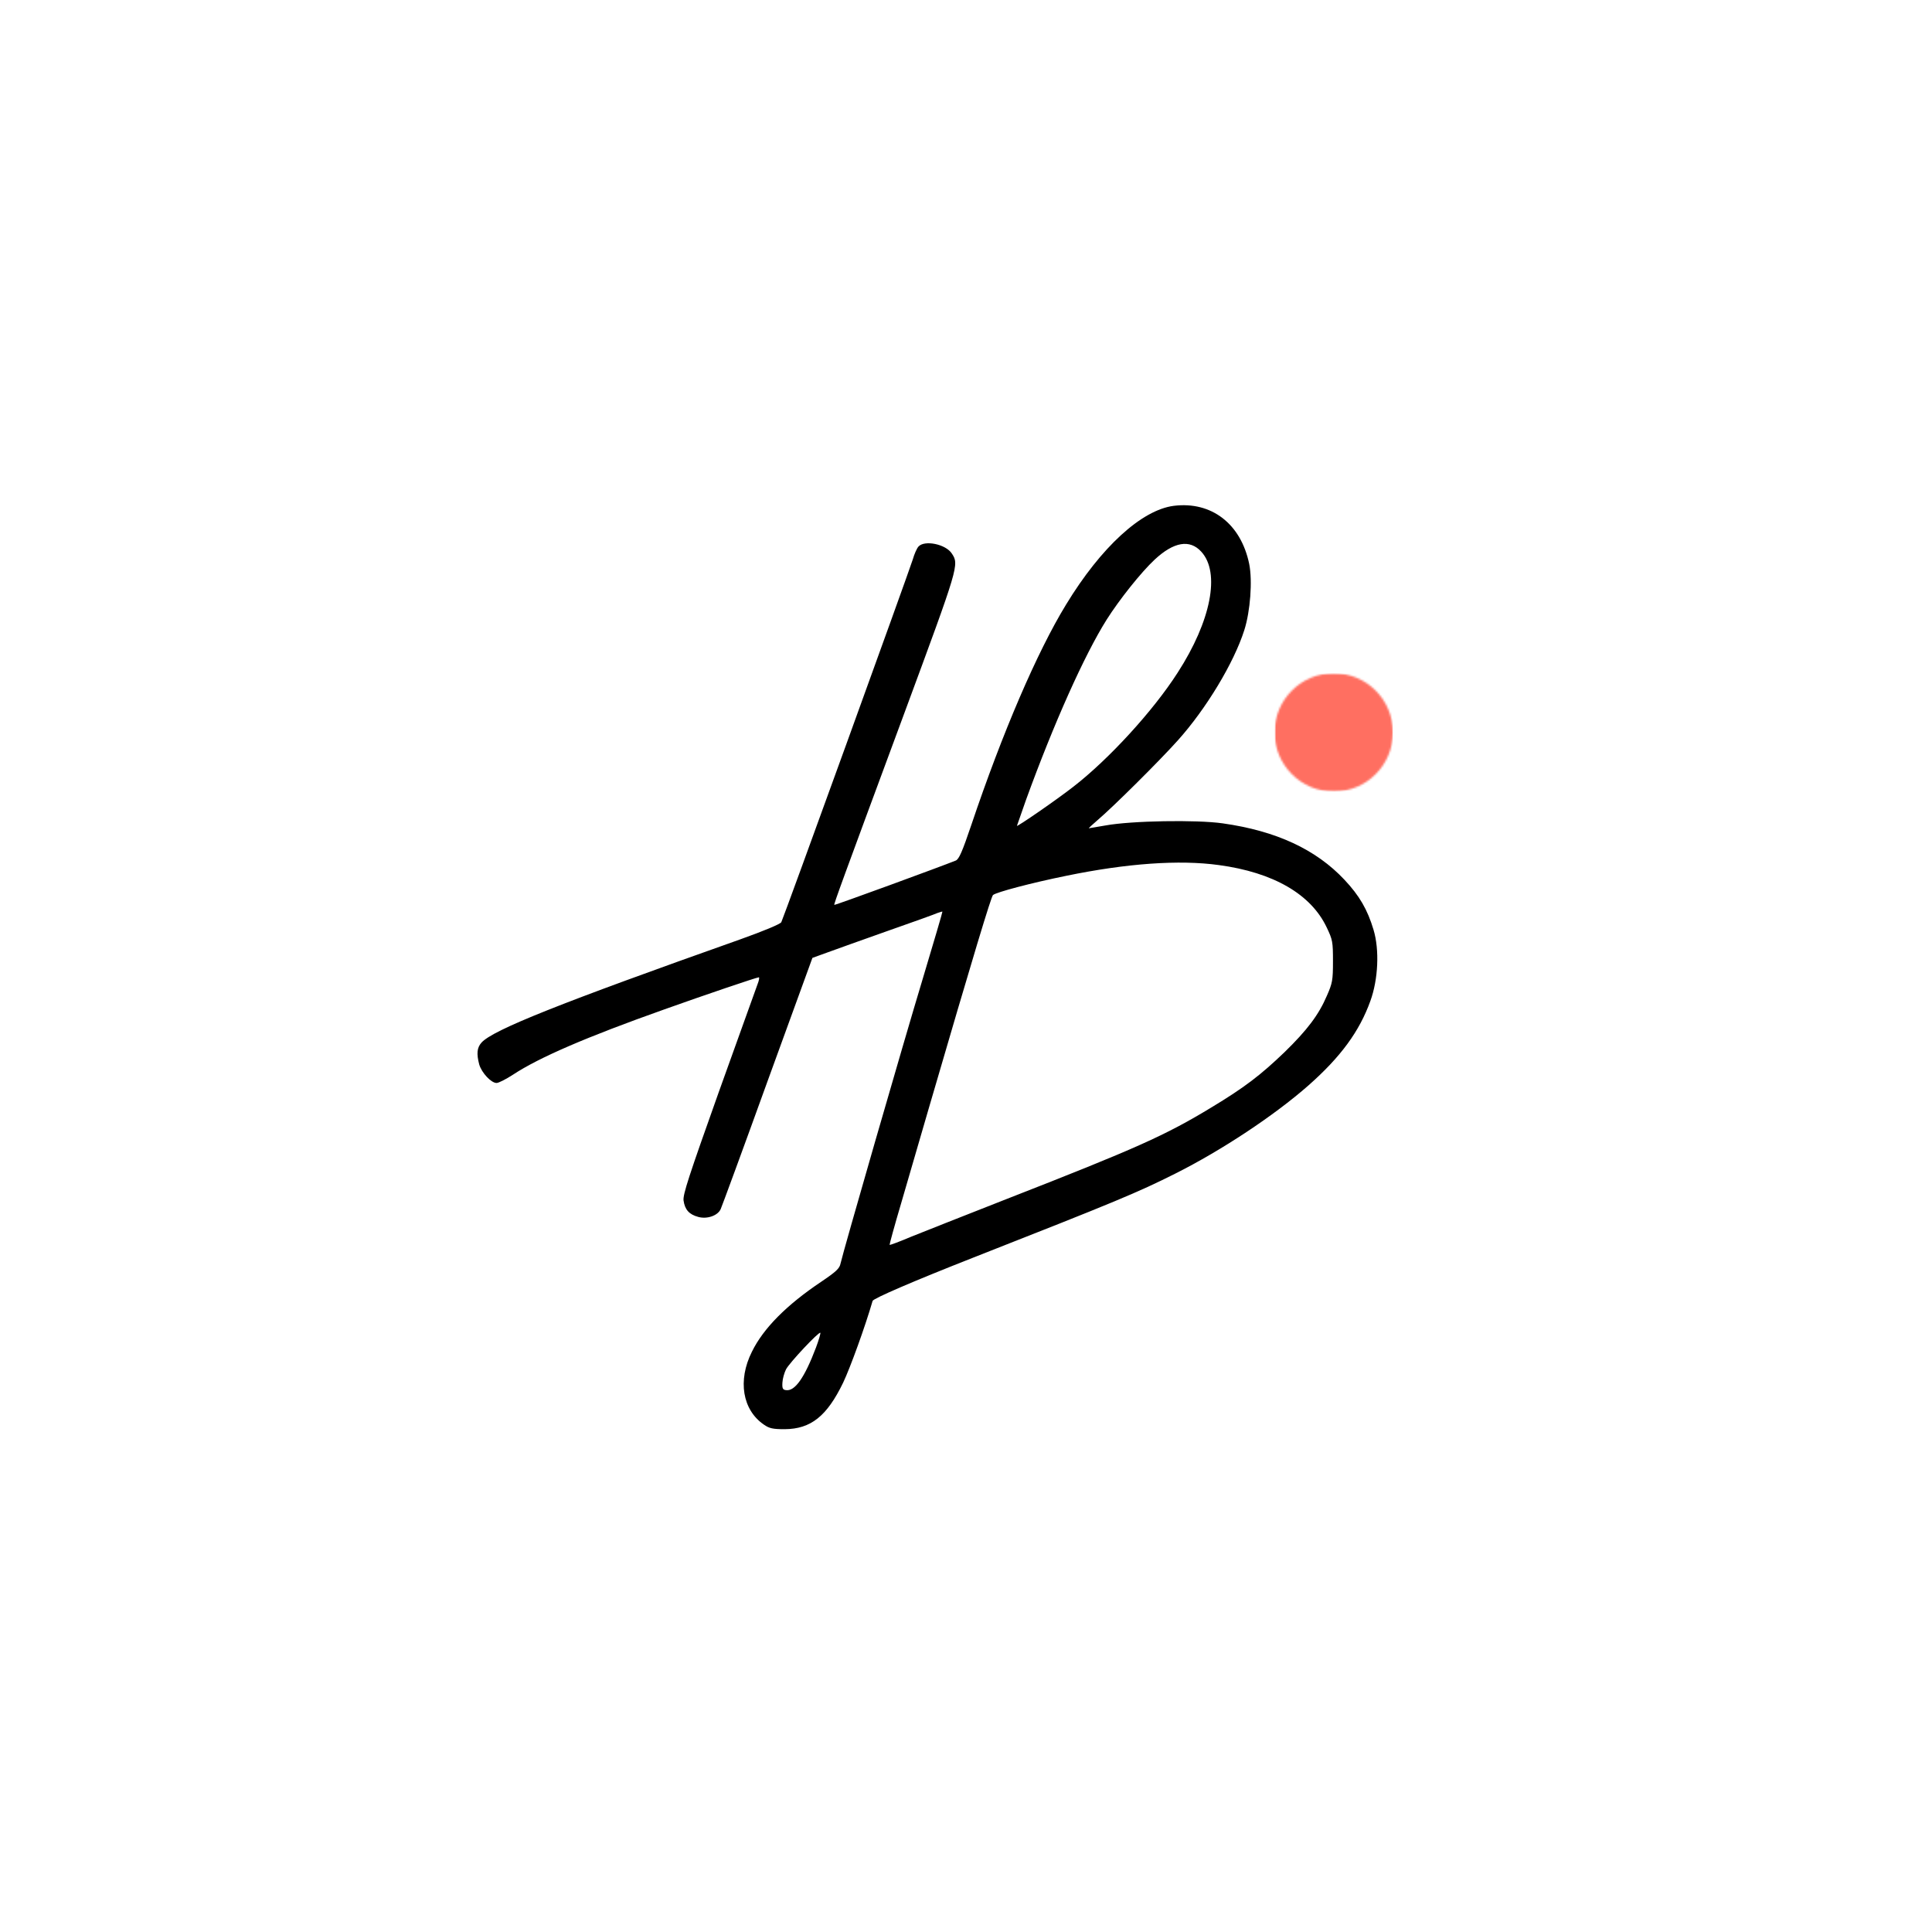 <svg width="1000" height="1000" viewBox="0 0 1000 1000" fill="none" xmlns="http://www.w3.org/2000/svg">
<rect width="1000" height="1000" fill="white"/>
<path d="M607.521 261.818C590.917 263.964 569.922 283.104 551.756 312.99C536.818 337.401 518.849 379.198 502.735 427.052C498.146 440.625 496.386 444.729 494.724 445.411C487.792 448.245 432.13 468.651 431.834 468.359C431.542 467.969 435.349 457.521 468.261 368.651C496.287 292.87 496.485 292.286 492.677 286.526C489.552 281.641 478.516 279.396 475.391 282.911C474.511 283.885 473.24 286.818 472.459 289.552C470.604 295.604 405.568 475.099 404.396 477.344C403.808 478.323 395.412 481.839 383.104 486.229C289.646 519.339 255.078 533.104 249.219 539.651C246.875 542.286 246.584 545.411 248.047 550.979C249.318 555.276 254.198 560.547 257.032 560.547C258.104 560.547 261.912 558.594 265.526 556.25C279.005 547.365 303.417 536.818 343.849 522.464C364.354 515.135 391.698 505.859 392.771 505.859C393.162 505.859 392.87 507.521 392.089 509.474C391.308 511.526 382.323 536.719 371.974 565.432C356.542 608.786 353.417 618.26 353.808 621.385C354.49 626.172 356.74 628.615 361.427 629.88C366.016 631.151 371.584 629.198 373.047 625.781C373.63 624.51 384.568 594.823 397.266 559.667L420.505 495.802L428.318 492.969C432.521 491.406 446.584 486.427 459.474 481.839C472.365 477.344 483.985 473.146 485.256 472.557C486.521 472.073 487.599 471.776 487.792 471.875C487.891 472.073 483.396 487.307 477.834 505.859C467.578 539.745 436.328 648.146 435.058 654.005C434.568 656.542 432.813 658.203 425 663.474C407.224 675.391 395.115 687.5 389.162 699.708C381.74 714.552 384.276 729.786 395.412 737.401C398.24 739.354 400 739.745 406.151 739.745C419.724 739.646 428.026 733.005 436.427 715.625C440.136 707.813 447.849 686.521 451.662 673.339C452.052 672.068 472.849 663.083 503.907 650.88C577.735 621.875 588.964 617.188 608.396 607.422C632.323 595.411 659.474 577.443 677.245 561.818C693.943 547.073 703.615 533.885 709.276 518.167C713.381 506.932 714.063 491.604 710.938 481.25C707.813 470.802 703.615 463.573 695.896 455.37C681.151 439.651 660.547 430.078 632.912 426.172C619.334 424.219 585.646 424.807 572.266 427.245C567.677 428.026 563.771 428.714 563.573 428.714C563.381 428.714 565.334 426.854 567.969 424.609C576.271 417.578 600.49 393.458 609.568 383.302C624.318 366.896 638.672 343.068 644.042 326.172C647.167 316.406 648.339 300.589 646.584 291.896C642.287 271.094 627.052 259.375 607.521 261.818ZM621.776 285.547C631.74 296.385 626.854 321.385 609.568 348.146C596.875 367.969 573.927 392.969 555.662 407.13C547.068 413.87 526.365 428.125 526.365 427.443C526.365 427.344 528.516 421.193 531.151 413.771C545.506 374.318 561.229 339.161 572.756 320.802C579.297 310.448 590.625 296.193 597.657 289.651C607.521 280.469 615.818 279.005 621.776 285.547ZM630.86 447.755C659.177 451.563 678.615 462.891 686.719 480.078C689.745 486.427 689.943 487.401 689.943 497.557C689.943 507.422 689.646 508.885 686.818 515.333C682.615 525.198 676.662 533.104 664.943 544.531C652.537 556.448 644.141 562.891 626.953 573.245C603.318 587.599 588.084 594.432 521.287 620.505C499.901 628.906 477.636 637.693 471.584 640.135C465.625 642.677 460.646 644.531 460.448 644.333C460.349 644.141 462.99 634.375 466.505 622.557C469.922 610.74 476.271 588.964 480.568 574.219C504.297 492.87 512.99 464.26 513.964 463.281C515.526 461.818 534.084 456.932 551.854 453.323C583.104 446.875 610.349 444.922 630.86 447.755ZM422.365 697.458C416.407 713.182 411.427 720.214 406.834 719.531C405.177 719.333 404.787 718.651 404.979 715.625C405.078 713.573 405.959 710.547 406.834 708.786C408.594 705.37 423.828 689.161 424.61 689.844C424.802 690.135 423.828 693.552 422.365 697.458Z" fill="black"/>
<path d="M683.302 356.057C675.973 357.911 670.895 362.109 666.307 369.823C663.671 374.417 661.911 385.745 663.864 385.745C664.453 385.745 664.744 386.427 664.453 387.208C663.671 389.26 668.848 398.245 672.755 401.464C681.739 408.792 696.385 409.083 705.369 401.953C706.348 401.172 706.833 400 706.442 399.026C706.052 397.948 705.468 397.755 704.687 398.245C704.098 398.729 702.833 399.026 701.953 398.927C700.489 398.635 700.39 398.927 701.27 400.589C702.052 402.151 702.052 402.833 701.072 403.417C698.729 404.885 698.338 404.396 698.729 400.589C699.119 397.266 699.119 397.167 698.338 399.901C697.848 401.464 697.458 402.245 697.364 401.661C697.265 400 693.359 403.224 693.359 404.979C693.359 406.349 691.505 406.641 689.062 405.667C688.182 405.37 687.791 404.589 688.182 404.005C688.473 403.417 688.281 403.323 687.598 403.714C687.01 404.104 686.718 404.885 687.01 405.37C687.401 405.859 686.718 406.25 685.645 406.25C683.786 406.25 683.104 405.177 683.494 403.026C683.593 402.542 683.203 402.443 682.614 402.833C682.031 403.125 681.833 403.906 682.13 404.396C682.421 404.885 682.031 404.979 681.151 404.688C679.979 404.198 679.88 403.807 680.76 402.734C681.739 401.563 681.64 401.464 680.27 401.953C679.395 402.245 678.708 403.026 678.708 403.714C678.708 404.297 677.833 403.417 676.755 401.854C675.682 400.198 674.802 399.51 674.802 400.099C674.802 400.781 674.317 401.37 673.729 401.37C673.239 401.37 672.848 400.391 673.046 399.219C673.239 398.047 672.755 396.974 671.875 396.776C670.604 396.385 670.604 396.484 671.875 397.464C673.145 398.438 673.145 398.536 671.875 398.146C671.093 397.948 670.411 396.682 670.411 395.214C670.312 393.849 670.02 392.286 669.531 391.896C669.14 391.505 668.848 391.505 668.942 392.089C669.041 392.578 669.14 393.75 669.041 394.531C668.942 395.703 668.651 395.703 667.869 394.24C667.38 393.359 667.187 392.089 667.479 391.604C667.77 391.016 667.38 390.333 666.598 390.042C665.723 389.745 665.036 388.479 665.036 387.401C664.744 378.906 665.135 374.807 666.208 372.854C666.895 371.583 667.479 370.12 667.479 369.63C667.479 369.042 668.26 368.75 669.239 368.75C670.213 368.849 670.895 368.458 670.802 367.776C670.703 367.188 670.895 365.917 671.385 364.943C672.067 363.281 672.265 363.281 673.927 364.844C675.682 366.406 675.781 366.406 675.781 364.943C675.781 363.964 676.463 363.281 677.244 363.281C678.026 363.281 678.708 364.161 678.708 365.234C678.708 366.896 677.833 367.578 675.781 367.385C675.489 367.385 675.192 368.167 675.192 369.24C675.192 370.995 675.39 370.995 676.364 369.729C676.953 368.849 677.734 368.458 678.026 368.849C678.416 369.141 678.708 368.948 678.708 368.167C678.708 367.188 679.098 367.188 680.468 368.26C681.932 369.531 682.031 369.432 680.76 367.87C679.296 366.016 680.567 365.526 682.421 367.385C683.786 368.75 683.984 367.479 683.005 364.745C682.52 363.479 682.13 363.38 681.541 364.354C681.151 365.135 680.468 365.333 680.078 364.943C679.395 364.26 681.442 361.328 682.614 361.328C683.104 361.328 683.593 361.917 683.885 362.5C684.083 363.182 684.177 362.99 683.984 362.01C683.786 360.646 684.177 360.448 685.838 360.938C687.01 361.229 688.473 362.01 688.963 362.698C689.552 363.281 691.114 364.651 692.38 365.724L694.822 367.677L692.479 364.943C691.114 363.479 690.625 362.307 691.208 362.307C691.895 362.307 692.38 361.818 692.38 361.229C692.38 360.448 691.895 360.448 690.916 361.328C689.942 362.208 689.453 362.208 689.453 361.427C689.453 360.839 688.572 360.354 687.401 360.354C686.328 360.354 685.645 359.964 686.036 359.474C686.328 358.885 685.739 358.104 684.864 357.521C683.203 356.542 683.203 356.542 684.958 356.448C685.937 356.448 687.401 357.229 688.083 358.104C688.77 359.083 689.453 359.375 689.453 358.792C689.453 358.203 690.427 357.813 691.697 357.911C693.359 358.01 693.848 358.594 693.75 360.646C693.651 362.109 693.942 362.99 694.432 362.698C694.822 362.5 695.02 361.62 694.63 360.839C694.041 359.083 695.895 358.885 696.677 360.547C696.974 361.229 697.067 360.938 696.973 359.964C696.875 358.984 697.364 357.911 698.145 357.62C698.927 357.422 699.218 357.62 698.927 358.104C698.63 358.594 699.317 359.083 700.39 359.083C701.562 359.182 703.125 360.057 704.005 360.938C705.468 362.401 705.369 362.5 703.416 362.01C701.854 361.719 701.171 361.917 701.171 362.99C701.171 363.771 701.562 364.161 702.052 363.87C702.833 363.38 708.984 365.917 708.984 366.698C708.984 367.188 705.27 366.505 704.197 365.823C703.708 365.432 703.515 366.214 703.906 367.385C704.197 368.75 704.588 369.042 704.88 368.26C705.177 367.479 705.958 367.969 707.13 369.823C708.692 372.167 708.984 372.266 709.083 370.604C709.177 369.531 709.177 368.359 709.083 367.87C708.885 366.698 710.739 367.089 711.229 368.359C711.52 369.141 711.817 369.24 711.817 368.557C712.01 366.698 708.203 362.599 703.416 359.474C698.927 356.448 694.531 355.37 695.895 357.521C696.286 358.203 695.994 358.495 695.213 358.203C694.432 357.911 693.942 357.229 694.041 356.641C694.14 356.151 693.651 355.37 692.77 355.078C691.989 354.786 691.598 354.885 691.895 355.37C692.187 355.859 691.989 356.542 691.406 356.932C690.916 357.229 690.427 356.932 690.427 356.25C690.427 355.276 690.234 355.276 689.552 356.349C688.77 357.521 688.572 357.521 688.38 356.25C688.083 355.078 687.302 354.979 683.302 356.057ZM681.052 358.594C680.567 359.474 680.859 359.474 681.932 358.495C683.104 357.521 683.593 357.521 683.593 358.401C683.593 360.646 679.395 363.089 677.052 362.208C675.781 361.719 674.901 361.719 675.098 362.208C675.39 363.281 673.927 363.573 673.63 362.599C673.437 362.208 675.098 360.839 677.244 359.667C682.031 357.13 681.932 357.13 681.052 358.594ZM707.421 363.089C707.713 363.573 707.322 363.964 706.541 363.964C705.76 363.964 705.078 363.573 705.078 363.089C705.078 362.698 705.468 362.307 705.958 362.307C706.541 362.307 707.13 362.698 707.421 363.089ZM708.494 368.167C708.786 368.651 708.593 369.141 708.104 369.141C707.52 369.141 707.031 368.651 707.031 368.167C707.031 367.578 707.224 367.188 707.421 367.188C707.713 367.188 708.203 367.578 708.494 368.167ZM704.489 401.464C703.906 402.542 702.145 401.661 702.145 400.391C702.145 399.901 702.833 399.708 703.614 400C704.395 400.391 704.786 400.979 704.489 401.464ZM696.484 405.37C694.432 406.151 693.552 404.396 695.411 403.224C696.192 402.734 696.973 402.932 697.458 403.615C697.848 404.297 697.458 405.078 696.484 405.37Z" fill="black"/>
<path d="M685.547 363.089C685.547 363.573 686.229 363.964 687.01 363.964C687.792 363.964 688.182 363.573 687.891 363.089C687.599 362.698 687.01 362.307 686.427 362.307C685.938 362.307 685.547 362.698 685.547 363.089Z" fill="black"/>
<path d="M685.645 367.385C686.13 368.359 686.718 369.141 686.817 369.141C687.01 369.141 687.109 368.359 687.109 367.385C687.109 366.406 686.52 365.526 685.838 365.526C685.057 365.526 684.958 366.115 685.645 367.385Z" fill="black"/>
<path d="M700.682 366.307C700.291 366.896 700.192 367.479 700.489 367.776C700.682 368.068 701.172 367.578 701.463 366.698C702.146 365.042 701.562 364.745 700.682 366.307Z" fill="black"/>
<path d="M697.848 367.87C697.265 369.24 697.364 369.339 698.338 368.458C699.02 367.776 699.317 366.995 699.02 366.698C698.729 366.406 698.145 366.896 697.848 367.87Z" fill="black"/>
<path d="M671.974 369.531C671.192 370.51 671.093 371.094 671.875 371.583C672.364 371.875 672.849 372.073 672.948 371.875C673.338 370.12 673.63 368.167 673.338 368.167C673.239 368.167 672.557 368.75 671.974 369.531Z" fill="black"/>
<path d="M684.864 370.604C684.864 371.385 685.255 371.776 685.739 371.484C686.229 371.193 686.328 370.51 686.036 370.021C685.156 368.75 684.864 368.948 684.864 370.604Z" fill="black"/>
<path d="M689.062 370.995C688.672 371.583 688.963 372.073 689.646 372.073C690.526 372.073 690.526 372.365 689.453 373.047C688.573 373.635 688.474 374.026 689.161 374.026C690.817 374.026 691.406 372.656 690.526 371.193C689.942 370.312 689.453 370.214 689.062 370.995Z" fill="black"/>
<path d="M703.417 371.583C703.417 372.365 703.808 372.755 704.297 372.464C704.787 372.167 704.881 371.484 704.589 370.995C703.709 369.729 703.417 369.922 703.417 371.583Z" fill="black"/>
<path d="M712.109 371.875C712.599 373.437 712.302 373.729 711.036 373.339C708.984 372.557 709.864 373.437 712.5 374.807C714.354 375.781 714.552 375.682 714.062 373.437C713.864 372.167 713.182 370.802 712.599 370.411C712.01 370.021 711.817 370.604 712.109 371.875Z" fill="black"/>
<path d="M669.532 372.266C670.021 372.948 670.412 373.828 670.505 374.219C670.604 374.708 670.802 375.198 670.896 375.49C670.995 375.781 671.193 376.563 671.287 377.151C671.287 377.833 672.068 378.417 672.849 378.516C673.729 378.516 673.828 378.417 673.047 378.224C672.365 377.932 672.068 377.344 672.459 376.854C672.755 376.37 673.537 376.271 674.12 376.563C674.802 376.953 674.901 376.854 674.511 376.37C674.021 375.88 673.24 375.391 672.755 375.391C670.604 375.099 670.505 374.901 671.584 374.219C672.459 373.635 672.167 373.146 670.802 372.167C669.141 371.193 668.849 371.193 669.532 372.266Z" fill="black"/>
<path d="M705.86 372.854C705.469 374.12 704.688 374.901 704.099 374.807C703.417 374.609 702.636 375.198 702.443 375.979C702.052 377.245 702.146 377.245 703.026 375.979C703.709 375 704.099 374.901 704.099 375.682C704.099 376.37 704.688 376.953 705.469 376.953C707.224 376.953 707.912 375 707.032 372.656C706.443 370.802 706.349 370.802 705.86 372.854Z" fill="black"/>
<path d="M674.218 373.245C673.828 373.927 673.927 374.026 674.609 373.635C675.192 373.245 676.562 373.828 677.734 375C678.807 376.073 679.687 376.464 679.687 375.88C679.687 375.099 680.078 375.099 681.052 375.88C681.739 376.464 682.224 378.125 682.031 379.687C681.64 382.323 681.64 382.323 682.52 379.885C683.203 377.542 681.442 373.828 679.786 374.318C679.489 374.318 678.224 373.927 677.052 373.245C675.489 372.365 674.708 372.365 674.218 373.245Z" fill="black"/>
<path d="M686.521 373.047C686.521 373.536 685.937 373.729 685.156 373.437C683.396 372.755 682.224 374.609 683.692 375.589C684.474 375.979 684.567 375.88 684.177 375.198C683.786 374.51 683.885 374.026 684.375 374.026C686.036 374.026 686.521 375.292 685.255 376.854C684.177 378.224 684.276 378.224 685.739 377.151C687.302 375.88 687.401 376.073 687.01 378.807C686.62 382.031 687.89 383.792 688.864 381.349C689.161 380.568 688.963 379.885 688.38 379.885C687.89 379.885 687.692 378.807 688.083 377.443C688.474 375.979 688.281 375 687.599 375C687.01 375 686.817 374.318 687.109 373.536C687.5 372.755 687.401 372.073 687.109 372.073C686.817 372.073 686.521 372.464 686.521 373.047Z" fill="black"/>
<path d="M696.093 373.729C695.802 374.901 695.802 375.88 696.192 375.781C698.047 375.589 698.536 376.172 697.265 377.052C696.093 377.932 696.093 378.026 697.166 377.734C697.948 377.443 698.927 375.979 699.411 374.417C700 371.875 700 371.776 698.729 373.339C697.458 375.099 697.458 375.099 697.067 373.339C696.776 371.875 696.583 371.875 696.093 373.729Z" fill="black"/>
<path d="M691.797 374.12C691.406 374.807 691.505 375.49 692.088 375.682C693.359 376.172 692.578 380.078 691.015 381.057C690.333 381.542 690.427 381.839 691.307 381.839C692.088 381.839 693.26 382.62 693.943 383.495C695.114 385.057 695.114 384.766 694.239 382.13C693.651 380.37 693.359 378.417 693.651 377.734C693.943 376.953 694.239 377.151 694.239 378.125C694.333 379.104 694.724 379.885 695.312 379.885C695.802 379.885 695.995 380.568 695.703 381.349C695.312 382.323 695.703 382.812 696.875 382.714C698.047 382.714 698.239 382.422 697.458 382.13C696.484 381.74 696.484 381.349 697.458 380.078C698.338 379.005 698.338 378.714 697.557 379.198C696.484 379.885 693.943 376.854 693.849 374.807C693.849 373.437 692.578 372.948 691.797 374.12Z" fill="black"/>
<path d="M708.984 376.563C708.984 377.344 709.474 377.734 709.958 377.443C710.547 377.052 710.74 376.37 710.448 375.88C709.568 374.51 708.984 374.807 708.984 376.563Z" fill="black"/>
<path d="M689.453 377.833C689.453 378.417 689.844 379.104 690.427 379.396C691.016 379.688 691.115 379.297 690.818 378.516C690.135 376.76 689.453 376.464 689.453 377.833Z" fill="black"/>
<path d="M679.005 379.396C679.005 380.177 679.396 380.859 679.88 380.859C680.271 380.859 680.661 380.177 680.661 379.396C680.661 378.615 680.271 377.932 679.88 377.932C679.396 377.932 679.005 378.615 679.005 379.396Z" fill="black"/>
<path d="M699.802 380.667C699.901 382.13 700.099 383.495 700.192 383.792C700.291 384.083 700.39 384.573 700.291 384.964C700.291 385.448 700.583 385.745 701.073 385.745C701.661 385.745 701.953 384.865 701.854 383.885C701.854 382.812 701.364 382.229 700.88 382.521C700.39 382.812 700.291 382.13 700.583 381.057C700.974 379.979 700.88 378.807 700.39 378.615C700 378.323 699.708 379.198 699.802 380.667Z" fill="black"/>
<path d="M705.859 380.469C706.739 381.641 707.713 382.422 707.911 382.229C708.104 382.031 707.812 381.25 707.224 380.568C706.541 379.786 706.25 379.005 706.541 378.714C706.833 378.516 706.443 378.224 705.661 378.224C704.489 378.224 704.588 378.714 705.859 380.469Z" fill="black"/>
<path d="M710.839 378.417C710.74 378.714 710.646 379.198 710.547 379.589C710.448 380.078 710.057 380.859 709.667 381.448C708.984 382.62 711.719 384.276 712.693 383.302C712.99 383.01 712.693 382.812 712.109 382.812C711.521 382.812 711.13 381.932 711.229 380.859C711.328 379.396 711.818 379.005 713.38 379.495C714.943 379.885 715.036 379.786 713.865 379.005C712.302 377.833 711.036 377.635 710.839 378.417Z" fill="black"/>
<path d="M684.084 379.979C683.693 380.568 683.594 381.151 683.886 381.448C684.084 381.74 684.568 381.25 684.865 380.37C685.547 378.714 684.959 378.417 684.084 379.979Z" fill="black"/>
<path d="M674.411 380.958C674.708 381.448 675.39 381.542 675.974 381.25C676.755 380.76 676.854 381.151 676.463 382.229C676.073 383.302 676.172 383.693 676.854 383.302C678.224 382.323 677.442 380.568 675.489 380.276C674.609 380.177 674.02 380.469 674.411 380.958Z" fill="black"/>
<path d="M669.432 381.839C667.869 382.521 667.771 382.714 669.14 382.714C670.021 382.812 671.093 382.323 671.385 381.839C672.067 380.76 672.067 380.76 669.432 381.839Z" fill="black"/>
<path d="M713.865 381.839C714.255 384.375 713.865 385.839 713.083 385.354C712.693 385.156 712.302 386.135 712.401 387.5C712.401 389.062 711.912 390.042 711.229 389.844C709.667 389.552 709.568 391.307 711.037 391.797C711.521 391.995 711.719 392.87 711.427 393.849C711.037 394.729 710.349 395.312 709.958 395.021C709.474 394.729 708.885 394.922 708.495 395.411C708.203 395.995 707.422 396.292 706.74 396.094C706.052 395.995 705.859 395.995 706.349 396.193C706.74 396.484 707.031 397.365 707.031 398.146C707.031 402.052 713.964 392.578 714.354 388.182C714.453 387.109 714.943 385.448 715.333 384.474C715.818 383.401 715.625 382.229 714.844 381.542C713.964 380.667 713.771 380.667 713.865 381.839Z" fill="black"/>
<path d="M672.459 383.885C672.657 384.276 672.167 385.255 671.386 386.036C669.24 388.182 669.433 388.672 674.61 393.849C677.344 396.484 679.396 397.854 679.396 397.073C679.396 396.292 679.099 395.703 678.709 395.802C678.417 395.901 676.464 394.339 674.412 392.385L670.703 388.771L672.657 385.937C674.219 383.792 674.412 383.104 673.339 383.104C672.558 383.104 672.167 383.495 672.459 383.885Z" fill="black"/>
<path d="M683.693 384.182C682.813 385.255 682.813 385.745 683.787 386.328C684.474 386.719 684.766 386.719 684.375 386.229C683.984 385.839 684.083 384.865 684.667 384.083C685.255 383.401 685.547 382.812 685.255 382.812C685.057 382.812 684.276 383.401 683.693 384.182Z" fill="black"/>
<path d="M689.063 383.594C688.865 383.984 689.453 384.375 690.427 384.375C691.406 384.375 691.99 383.984 691.797 383.594C691.505 383.203 690.917 382.812 690.427 382.812C689.943 382.812 689.354 383.203 689.063 383.594Z" fill="black"/>
<path d="M674.318 385.646C674.021 386.135 674.12 386.818 674.609 387.109C675.099 387.401 675.49 387.01 675.49 386.229C675.49 384.573 675.193 384.375 674.318 385.646Z" fill="black"/>
<path d="M676.854 385.938C676.662 388.38 678.318 388.87 679.787 386.917C681.052 385.448 680.958 385.354 679.49 386.526C678.125 387.599 677.833 387.5 677.443 386.036C677.052 384.474 676.953 384.474 676.854 385.938Z" fill="black"/>
<path d="M703.614 385.745C704.198 386.526 704.588 388.089 704.588 389.062C704.588 390.135 705.27 391.115 706.052 391.307C707.031 391.604 707.13 391.505 706.442 390.917C705.859 390.526 705.468 389.354 705.567 388.479C705.76 387.599 705.177 386.229 704.297 385.547C703.026 384.474 702.927 384.474 703.614 385.745Z" fill="black"/>
<path d="M708.985 386.719C709.568 387.792 710.256 388.672 710.547 388.672C710.74 388.672 710.547 387.792 709.959 386.719C709.375 385.646 708.693 384.766 708.396 384.766C708.204 384.766 708.396 385.646 708.985 386.719Z" fill="black"/>
<path d="M688.474 386.135C688.474 386.328 689.161 386.719 689.942 387.109C690.724 387.401 691.406 387.208 691.406 386.719C691.406 386.135 690.724 385.745 689.942 385.745C689.161 385.745 688.474 385.937 688.474 386.135Z" fill="black"/>
<path d="M693.067 387.5C693.552 388.573 693.75 388.573 694.432 387.5C695.114 386.427 695.312 386.427 695.312 387.599C695.312 388.38 694.531 389.552 693.651 390.333C692.088 391.604 692.088 391.604 694.041 390.625C695.802 389.844 696.385 389.943 697.166 391.307C697.755 392.286 698.239 392.578 698.239 391.995C698.239 391.406 697.947 390.625 697.557 390.234C697.067 389.844 696.677 389.062 696.677 388.573C696.583 388.089 696.484 387.307 696.385 386.818C696.385 386.229 695.411 385.937 694.432 386.036C693.26 386.135 692.77 386.62 693.067 387.5Z" fill="black"/>
<path d="M698.537 387.698C698.438 388.771 698.829 389.844 699.318 390.135C699.803 390.526 699.901 391.307 699.61 391.896C699.219 392.578 699.318 392.677 699.709 392.286C700.974 391.214 701.172 388.672 700.099 388.672C699.511 388.672 699.318 388.281 699.709 387.792C700 387.307 699.901 386.62 699.412 386.328C699.021 386.135 698.631 386.719 698.537 387.698Z" fill="black"/>
<path d="M667.578 387.99C667.87 388.964 668.458 389.453 668.75 389.161C669.041 388.87 668.75 388.089 668.067 387.401C667.088 386.526 666.989 386.62 667.578 387.99Z" fill="black"/>
<path d="M681.25 387.599C680.859 388.089 681.052 388.771 681.541 389.062C682.031 389.453 682.713 389.26 683.005 388.771C683.395 388.281 683.203 387.599 682.713 387.307C682.224 386.917 681.541 387.109 681.25 387.599Z" fill="black"/>
<path d="M685.547 388.089C685.547 388.964 688.474 389.453 688.964 388.672C689.354 388.089 688.672 387.698 687.599 387.698C686.427 387.698 685.547 387.891 685.547 388.089Z" fill="black"/>
<path d="M690.427 390.625C689.844 391.698 689.745 392.578 690.234 392.578C690.818 392.578 691.406 391.698 691.698 390.625C691.989 389.552 691.989 388.672 691.797 388.672C691.599 388.672 691.016 389.552 690.427 390.625Z" fill="black"/>
<path d="M678.125 390.432C677.536 390.823 677.344 391.995 677.734 393.068C678.317 394.729 678.416 394.63 678.906 392.286C679.198 390.823 679.396 389.651 679.297 389.651C679.297 389.651 678.708 390.042 678.125 390.432Z" fill="black"/>
<path d="M679.979 393.068C679.979 393.849 680.37 394.24 680.86 393.948C681.349 393.651 681.443 392.969 681.151 392.479C680.271 391.214 679.979 391.406 679.979 393.068Z" fill="black"/>
<path d="M694.432 392.776C694.333 394.823 695.896 395.901 696.875 394.432C697.266 393.75 697.167 393.557 696.484 393.948C695.896 394.24 695.213 393.75 695.021 392.87C694.63 391.307 694.531 391.307 694.432 392.776Z" fill="black"/>
<path d="M701.855 392.286C700.881 393.26 701.073 394.729 702.053 394.141C702.537 393.75 703.125 394.141 703.417 394.729C703.709 395.411 703.808 395.021 703.808 393.75C703.709 391.604 703.026 391.016 701.855 392.286Z" fill="black"/>
<path d="M685.448 393.75C686.13 394.729 686.328 395.51 685.739 395.51C685.255 395.51 684.474 396.292 684.177 397.167C683.786 398.146 683.786 398.536 684.177 398.146C684.567 397.755 685.547 398.047 686.427 398.635C687.302 399.318 687.692 399.417 687.302 399.026C686.911 398.536 687.302 397.557 688.281 396.776C689.843 395.604 689.843 395.51 688.083 396.193C686.911 396.583 686.427 396.484 686.817 395.802C687.208 395.214 686.718 394.141 685.739 393.458C684.276 392.187 684.177 392.286 685.448 393.75Z" fill="black"/>
<path d="M691.99 393.458C691.698 393.948 692.188 394.922 693.162 395.604C694.631 396.776 694.724 396.776 693.651 395.411C692.969 394.531 692.677 393.557 693.068 393.26C693.36 392.87 693.459 392.578 693.068 392.578C692.771 392.578 692.287 392.969 691.99 393.458Z" fill="black"/>
<path d="M707.813 393.26C708.495 393.557 709.375 393.458 709.667 393.167C710.058 392.87 709.474 392.578 708.396 392.677C707.323 392.677 707.032 392.969 707.813 393.26Z" fill="black"/>
<path d="M671.386 394.531C671.094 395.12 671.485 395.214 672.266 394.922C674.021 394.24 674.318 393.557 672.948 393.557C672.365 393.557 671.677 393.948 671.386 394.531Z" fill="black"/>
<path d="M681.151 395.604C680.76 396.193 680.661 396.776 680.958 397.073C681.151 397.365 681.64 396.875 681.932 395.995C682.614 394.339 682.031 394.042 681.151 395.604Z" fill="black"/>
<path d="M675.974 398.828C676.662 399.609 677.443 400 677.636 399.901C678.125 399.318 676.662 397.464 675.683 397.464C675.193 397.464 675.292 398.047 675.974 398.828Z" fill="black"/>
<path d="M691.016 398.635C691.307 399.026 691.896 399.417 692.479 399.417C692.969 399.417 693.359 399.026 693.359 398.635C693.359 398.146 692.677 397.755 691.896 397.755C691.114 397.755 690.724 398.146 691.016 398.635Z" fill="black"/>
<path d="M689.453 402.734C689.453 402.932 690.234 403.714 691.208 404.396C692.677 405.667 692.771 405.568 691.505 404.005C690.234 402.443 689.453 401.953 689.453 402.734Z" fill="black"/>
<mask id="mask0_159_591" style="mask-type:luminance" maskUnits="userSpaceOnUse" x="659" y="348" width="62" height="62">
<path d="M659.724 348.448H720.994V409.719H659.724V348.448Z" fill="white"/>
</mask>
<g mask="url(#mask0_159_591)">
<mask id="mask1_159_591" style="mask-type:luminance" maskUnits="userSpaceOnUse" x="659" y="348" width="62" height="62">
<path d="M690.359 348.448C673.437 348.448 659.724 362.167 659.724 379.083C659.724 396.005 673.437 409.719 690.359 409.719C707.276 409.719 720.994 396.005 720.994 379.083C720.994 362.167 707.276 348.448 690.359 348.448Z" fill="white"/>
</mask>
<g mask="url(#mask1_159_591)">
<path d="M659.724 348.448H720.994V409.719H659.724V348.448Z" fill="#FF6F61"/>
</g>
</g>
</svg>
